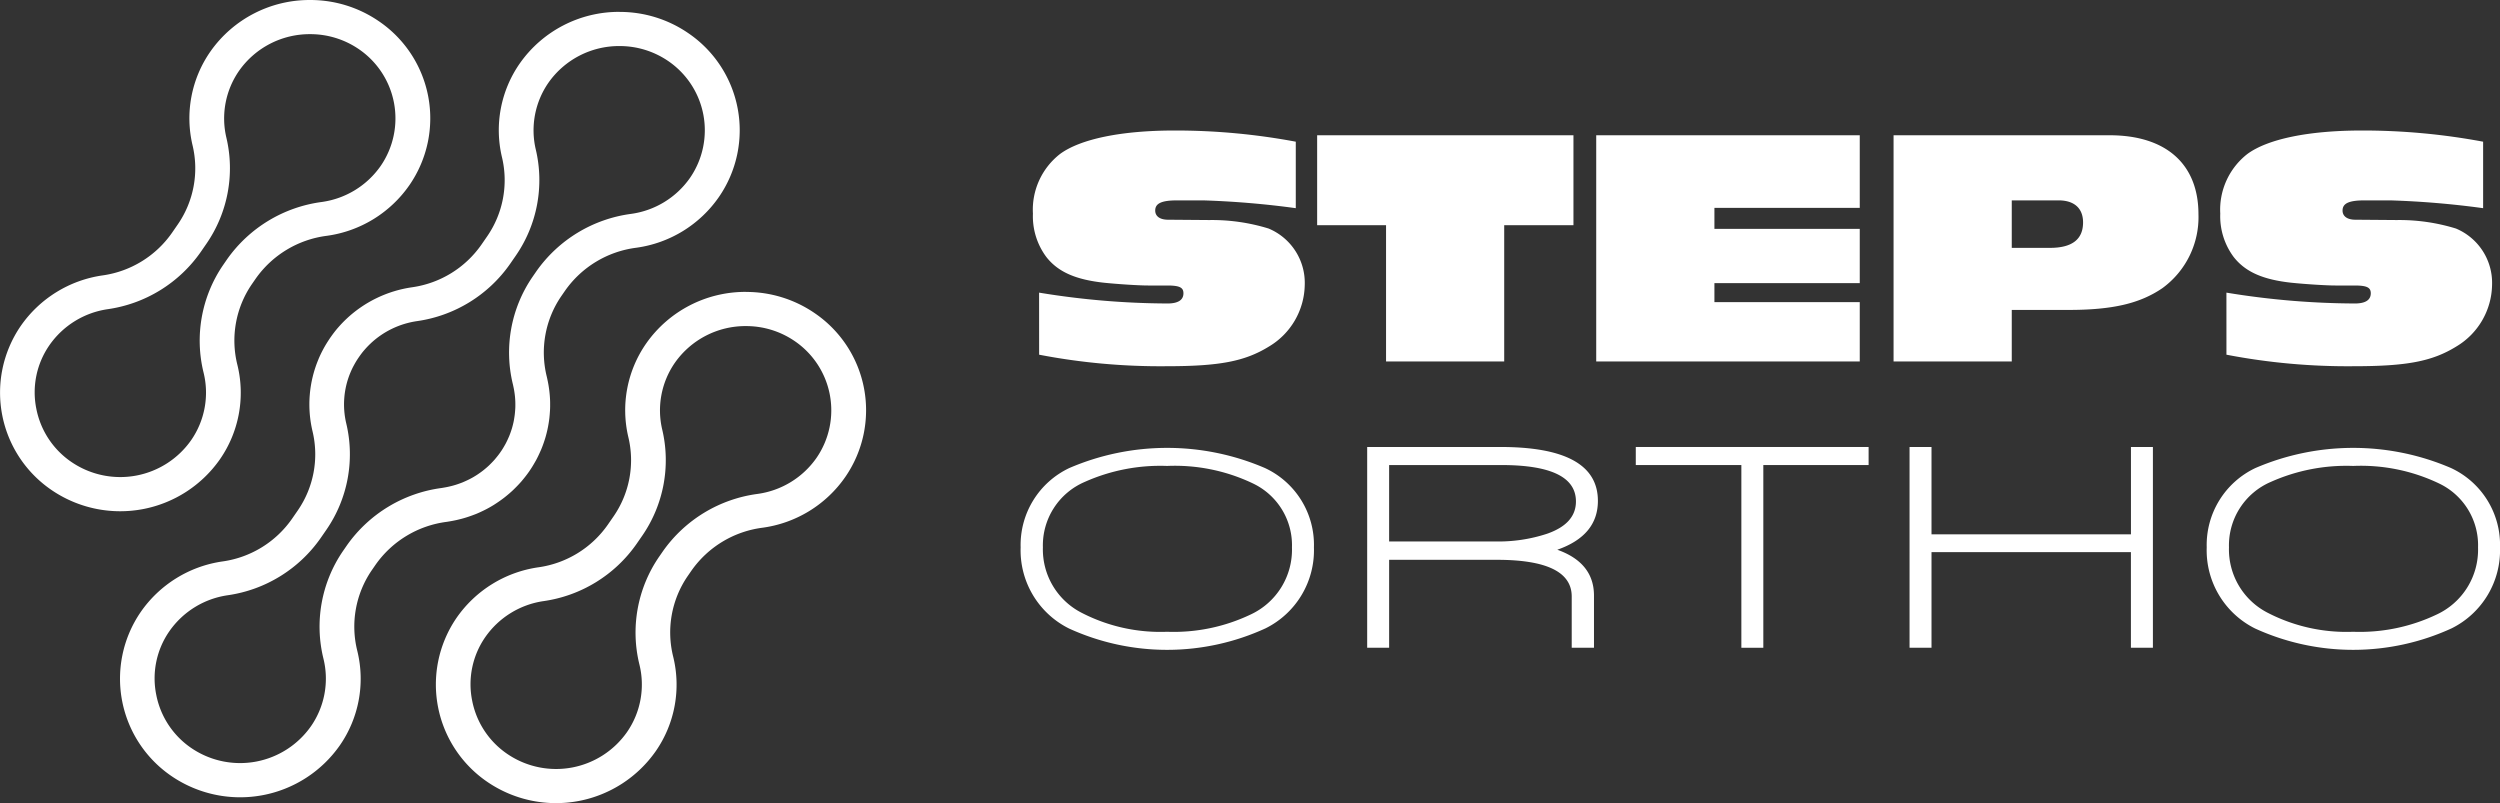<?xml version="1.0" encoding="UTF-8"?> <svg xmlns="http://www.w3.org/2000/svg" xmlns:xlink="http://www.w3.org/1999/xlink" width="285.542" height="91.732" viewBox="0 0 285.542 91.732"><rect x="0" y="0" width="285.542" height="91.732" fill="#333333" stroke="none"/><defs><clipPath id="clip-path"><rect id="Rectangle_182" data-name="Rectangle 182" width="285.542" height="91.732" fill="#fff"></rect></clipPath></defs><g id="Groupe_1" data-name="Groupe 1" clip-path="url(#clip-path)"><path id="Tracé_1" data-name="Tracé 1" d="M35.423,0A13.834,13.834,0,0,0,24.041,5.871,13.331,13.331,0,0,0,21.994,16.6,11.291,11.291,0,0,1,20.3,25.641l-.652.944a11.64,11.64,0,0,1-7.916,4.868,13.751,13.751,0,0,0-9.39,5.815A13.46,13.46,0,0,0,6.114,56.12a13.9,13.9,0,0,0,19-3.653,13.334,13.334,0,0,0,2-10.792,11.392,11.392,0,0,1,1.651-9.213l.437-.632a11.747,11.747,0,0,1,8.1-4.894,13.752,13.752,0,0,0,9.462-5.794A13.409,13.409,0,0,0,43.237,2.4,13.807,13.807,0,0,0,35.423,0m0,3.9a9.8,9.8,0,0,1,5.553,1.707,9.574,9.574,0,0,1,2.508,13.338,9.837,9.837,0,0,1-6.736,4.124,15.769,15.769,0,0,0-10.825,6.564l-.436.633a15.287,15.287,0,0,0-2.228,12.322,9.535,9.535,0,0,1-1.423,7.682,9.89,9.89,0,0,1-13.522,2.6,9.568,9.568,0,0,1-4.161-6.167,9.442,9.442,0,0,1,1.475-7.252,9.836,9.836,0,0,1,6.684-4.139A15.66,15.66,0,0,0,22.927,28.78l.651-.943a15.188,15.188,0,0,0,2.277-12.119,9.539,9.539,0,0,1,1.456-7.64A9.859,9.859,0,0,1,35.423,3.9" transform="translate(0 0.001)" fill="#fff"></path><path id="Tracé_2" data-name="Tracé 2" d="M138.947,69.337a13.835,13.835,0,0,0-11.383,5.872,13.332,13.332,0,0,0-2.047,10.733,11.289,11.289,0,0,1-1.693,9.037l-.652.943a11.639,11.639,0,0,1-7.916,4.869,13.746,13.746,0,0,0-9.39,5.815,13.459,13.459,0,0,0,3.772,18.851,13.9,13.9,0,0,0,19-3.653,13.335,13.335,0,0,0,2-10.791,11.391,11.391,0,0,1,1.651-9.213l.437-.632a11.747,11.747,0,0,1,8.1-4.894,13.749,13.749,0,0,0,9.462-5.793,13.41,13.41,0,0,0-3.524-18.738,13.8,13.8,0,0,0-7.814-2.4m0,3.9a9.8,9.8,0,0,1,5.553,1.707,9.573,9.573,0,0,1,2.508,13.337,9.834,9.834,0,0,1-6.736,4.124,15.764,15.764,0,0,0-10.824,6.564l-.437.632a15.288,15.288,0,0,0-2.228,12.323,9.539,9.539,0,0,1-1.423,7.682,9.891,9.891,0,0,1-13.523,2.6,9.562,9.562,0,0,1-4.16-6.166,9.44,9.44,0,0,1,1.475-7.253,9.835,9.835,0,0,1,6.684-4.139,15.658,15.658,0,0,0,10.615-6.534l.652-.943a15.187,15.187,0,0,0,2.276-12.119,9.542,9.542,0,0,1,1.457-7.641,9.858,9.858,0,0,1,8.112-4.175" transform="translate(-53.746 -35.998)" fill="#fff"></path><path id="Tracé_3" data-name="Tracé 3" d="M85.552,2.821A13.835,13.835,0,0,0,74.169,8.693a13.332,13.332,0,0,0-2.046,10.733,11.291,11.291,0,0,1-1.694,9.037l-.652.943a11.639,11.639,0,0,1-7.916,4.869,13.821,13.821,0,0,0-7.53,3.637l-.007.007q-.483.459-.925.969l-.023.025c-.282.328-.549.676-.8,1.036-.014.021-.032.039-.046.06s-.018.027-.027.041l-.029.04c-.014.021-.025.044-.039.064-.247.365-.477.737-.684,1.116l-.015.03q-.321.591-.577,1.2l0,.009a13.326,13.326,0,0,0-.671,8.23,11.293,11.293,0,0,1-1.694,9.037l-.652.943a11.64,11.64,0,0,1-7.916,4.869,13.744,13.744,0,0,0-9.39,5.815A13.46,13.46,0,0,0,34.6,90.257a13.9,13.9,0,0,0,19-3.653,13.333,13.333,0,0,0,2-10.791A11.393,11.393,0,0,1,57.25,66.6l.437-.633a11.749,11.749,0,0,1,8.1-4.894c.121-.017.241-.039.362-.059.229-.038.456-.081.682-.13s.424-.1.633-.152c.193-.051.385-.106.576-.165q.361-.113.715-.245c.133-.05.266-.1.4-.151.288-.118.571-.249.852-.385.119-.059.238-.117.356-.179q.428-.225.84-.481.154-.1.306-.2.423-.278.828-.588c.083-.063.163-.129.244-.194.279-.225.552-.459.814-.707.06-.056.117-.115.176-.173.276-.27.543-.55.8-.846.031-.037.061-.076.093-.113.271-.322.53-.657.775-1.008l.007-.01,0,0,0,0,.006-.011c.243-.352.464-.714.668-1.079.024-.043.05-.084.074-.127.187-.342.353-.69.507-1.041.033-.075.067-.149.1-.224.138-.332.26-.667.37-1.005.032-.1.064-.2.094-.294q.145-.485.251-.975c.025-.117.049-.234.072-.351.06-.315.11-.631.147-.948.015-.13.026-.26.038-.391.026-.307.046-.615.051-.922,0-.14,0-.279,0-.419,0-.249-.013-.5-.031-.745-.013-.2-.033-.392-.055-.588q-.037-.319-.088-.636c-.037-.226-.079-.449-.127-.673-.025-.118-.049-.236-.077-.353a11.389,11.389,0,0,1,1.651-9.213l.437-.632a11.751,11.751,0,0,1,8.1-4.895,13.748,13.748,0,0,0,9.462-5.793A13.41,13.41,0,0,0,93.365,5.226a13.8,13.8,0,0,0-7.813-2.4m0,3.9A9.8,9.8,0,0,1,91.1,8.431a9.573,9.573,0,0,1,2.508,13.338,9.834,9.834,0,0,1-6.736,4.124,15.767,15.767,0,0,0-10.825,6.564l-.437.633a15.291,15.291,0,0,0-2.227,12.324c.009.037.016.075.024.113l.029.136c.035.16.065.319.091.483s.046.3.063.449.03.28.039.424c.013.176.02.353.022.528v.111c0,.063,0,.126,0,.189,0,.188-.015.4-.039.681-.008.085-.014.17-.025.256-.025.21-.06.436-.1.673-.016.082-.032.163-.051.249-.051.235-.112.468-.176.686-.019.062-.039.124-.069.214-.085.262-.17.495-.259.707l-.023.052-.05.113c-.118.269-.23.5-.345.714l-.068.118c-.139.249-.275.472-.414.68L72.022,53l-.013.019-.018.023-.057.088c-.156.223-.33.447-.529.684-.029.034-.057.069-.09.11-.157.18-.335.369-.548.577l-.084.083-.036.036c-.174.164-.363.328-.593.514-.053.042-.106.086-.16.126-.185.142-.382.282-.586.416-.073.048-.146.094-.219.139-.2.126-.405.242-.6.342-.076.04-.153.077-.252.125-.235.115-.433.2-.61.277-.059.024-.118.045-.177.067l-.105.039c-.168.063-.338.121-.511.175-.136.042-.272.081-.41.117s-.3.075-.453.109-.324.065-.484.092l-.145.025c-.038.007-.077.014-.114.019a15.767,15.767,0,0,0-10.825,6.564l-.437.632a15.289,15.289,0,0,0-2.228,12.322,9.536,9.536,0,0,1-1.423,7.682A9.891,9.891,0,0,1,36.8,87.01a9.562,9.562,0,0,1-4.16-6.166,9.438,9.438,0,0,1,1.474-7.253A9.837,9.837,0,0,1,40.8,69.452a15.658,15.658,0,0,0,10.615-6.534l.652-.943a15.185,15.185,0,0,0,2.277-12.119,9.434,9.434,0,0,1,.464-5.826v0l.007-.017.007-.017c.123-.293.261-.58.4-.829l.045-.084c.133-.24.29-.5.465-.754.018-.026.036-.053.053-.08l.051-.071c.183-.259.365-.5.543-.706l.016-.018.015-.017.015-.018c.2-.23.412-.454.634-.667l.038-.034.025-.025a9.782,9.782,0,0,1,5.324-2.554A15.654,15.654,0,0,0,73.055,31.6l.652-.943a15.188,15.188,0,0,0,2.277-12.119A9.54,9.54,0,0,1,77.44,10.9a9.858,9.858,0,0,1,8.112-4.175" transform="translate(-14.789 -1.465)" fill="#fff"></path><path id="Tracé_4" data-name="Tracé 4" d="M246.062,49.519a91.809,91.809,0,0,0,14.677,1.24c1.18,0,1.81-.388,1.81-1.163,0-.659-.433-.891-1.85-.891h-2.2c-1.062,0-3.423-.154-4.958-.31-3.3-.349-5.312-1.24-6.65-2.944a7.789,7.789,0,0,1-1.534-4.958,8.066,8.066,0,0,1,3.108-6.818c2.321-1.7,6.965-2.673,13.064-2.673a74.561,74.561,0,0,1,13.851,1.278v7.593a101.388,101.388,0,0,0-10.585-.891h-2.951c-1.81,0-2.519.349-2.519,1.163,0,.659.551,1.046,1.456,1.046l4.723.038a21.95,21.95,0,0,1,6.768.968,6.724,6.724,0,0,1,4.132,6.431,8.344,8.344,0,0,1-4.092,7.05c-2.755,1.7-5.666,2.247-11.687,2.247a73.226,73.226,0,0,1-14.559-1.317Z" transform="translate(-127.38 -16.096)" fill="#fff"></path><path id="Tracé_5" data-name="Tracé 5" d="M320.745,57.968V42.4h-7.87V32.13h29.275V42.4h-7.909V57.968Z" transform="translate(-162.435 -16.681)" fill="#fff"></path><path id="Tracé_6" data-name="Tracé 6" d="M379.168,57.968V32.13h30.1v8.29h-16.6v2.4h16.6v6.2h-16.6v2.17h16.6v6.779Z" transform="translate(-196.853 -16.681)" fill="#fff"></path><path id="Tracé_7" data-name="Tracé 7" d="M467.667,44.991q3.777,0,3.777-2.906c0-1.627-1.023-2.518-2.793-2.518H463.3v5.423ZM449.8,57.968V32.13h24.672c6.453,0,10.152,3.293,10.152,9.027a10.028,10.028,0,0,1-4.131,8.444c-2.558,1.743-5.667,2.479-10.7,2.479H463.3v5.888Z" transform="translate(-233.523 -16.681)" fill="#fff"></path><path id="Tracé_8" data-name="Tracé 8" d="M528.1,49.519a91.809,91.809,0,0,0,14.677,1.24c1.181,0,1.811-.388,1.811-1.163,0-.659-.433-.891-1.85-.891h-2.2c-1.062,0-3.423-.154-4.958-.31-3.3-.349-5.312-1.24-6.65-2.944a7.789,7.789,0,0,1-1.534-4.958,8.066,8.066,0,0,1,3.108-6.818c2.321-1.7,6.965-2.673,13.064-2.673a74.561,74.561,0,0,1,13.851,1.278v7.593a101.4,101.4,0,0,0-10.586-.891h-2.951c-1.81,0-2.518.349-2.518,1.163,0,.659.551,1.046,1.455,1.046l4.723.038a21.95,21.95,0,0,1,6.768.968,6.723,6.723,0,0,1,4.131,6.431,8.345,8.345,0,0,1-4.092,7.05c-2.755,1.7-5.667,2.247-11.687,2.247a73.228,73.228,0,0,1-14.56-1.317Z" transform="translate(-273.805 -16.096)" fill="#fff"></path><path id="Tracé_9" data-name="Tracé 9" d="M268.966,110.447a20.683,20.683,0,0,0-9.792-1.995,21.147,21.147,0,0,0-9.414,1.826,7.882,7.882,0,0,0-4.776,7.475,8.125,8.125,0,0,0,4.432,7.475,19.6,19.6,0,0,0,9.757,2.165,20.412,20.412,0,0,0,9.518-1.962,8.166,8.166,0,0,0,4.741-7.677,7.806,7.806,0,0,0-4.466-7.306m1.477,16.54a26.962,26.962,0,0,1-22.47.034,9.972,9.972,0,0,1-5.531-9.268,9.721,9.721,0,0,1,5.566-9.065,28.265,28.265,0,0,1,22.333,0,9.67,9.67,0,0,1,5.6,9.065,9.955,9.955,0,0,1-5.5,9.234" transform="translate(-125.868 -55.234)" fill="#fff"></path><path id="Tracé_10" data-name="Tracé 10" d="M340.081,108.24H327.266v8.726h12.059a17.749,17.749,0,0,0,5.978-.879q3.3-1.15,3.3-3.687,0-4.159-8.521-4.16m6.39,9.673q4.192,1.488,4.192,5.243v5.953h-2.543v-5.852q0-4.193-8.554-4.194h-12.3v10.046h-2.508V106.177h15.22q11.132,0,11.132,6.156,0,3.957-4.639,5.581" transform="translate(-168.604 -55.124)" fill="#fff"></path><path id="Tracé_11" data-name="Tracé 11" d="M403.132,108.24v20.869h-2.508V108.24H388.565v-2.063h26.592v2.063Z" transform="translate(-201.731 -55.124)" fill="#fff"></path><path id="Tracé_12" data-name="Tracé 12" d="M478.875,129.109V118.184H456.1v10.925h-2.508V106.177H456.1v9.978h22.779v-9.978h2.508v22.932Z" transform="translate(-235.489 -55.124)" fill="#fff"></path><path id="Tracé_13" data-name="Tracé 13" d="M550.708,110.447a20.682,20.682,0,0,0-9.792-1.995,21.147,21.147,0,0,0-9.414,1.826,7.882,7.882,0,0,0-4.776,7.475,8.125,8.125,0,0,0,4.432,7.475,19.6,19.6,0,0,0,9.757,2.165,20.412,20.412,0,0,0,9.518-1.962,8.166,8.166,0,0,0,4.741-7.677,7.806,7.806,0,0,0-4.466-7.306m1.477,16.54a26.963,26.963,0,0,1-22.47.034,9.972,9.972,0,0,1-5.531-9.268,9.721,9.721,0,0,1,5.566-9.065,28.265,28.265,0,0,1,22.333,0,9.67,9.67,0,0,1,5.6,9.065,9.955,9.955,0,0,1-5.5,9.234" transform="translate(-272.14 -55.234)" fill="#fff"></path></g></svg> 